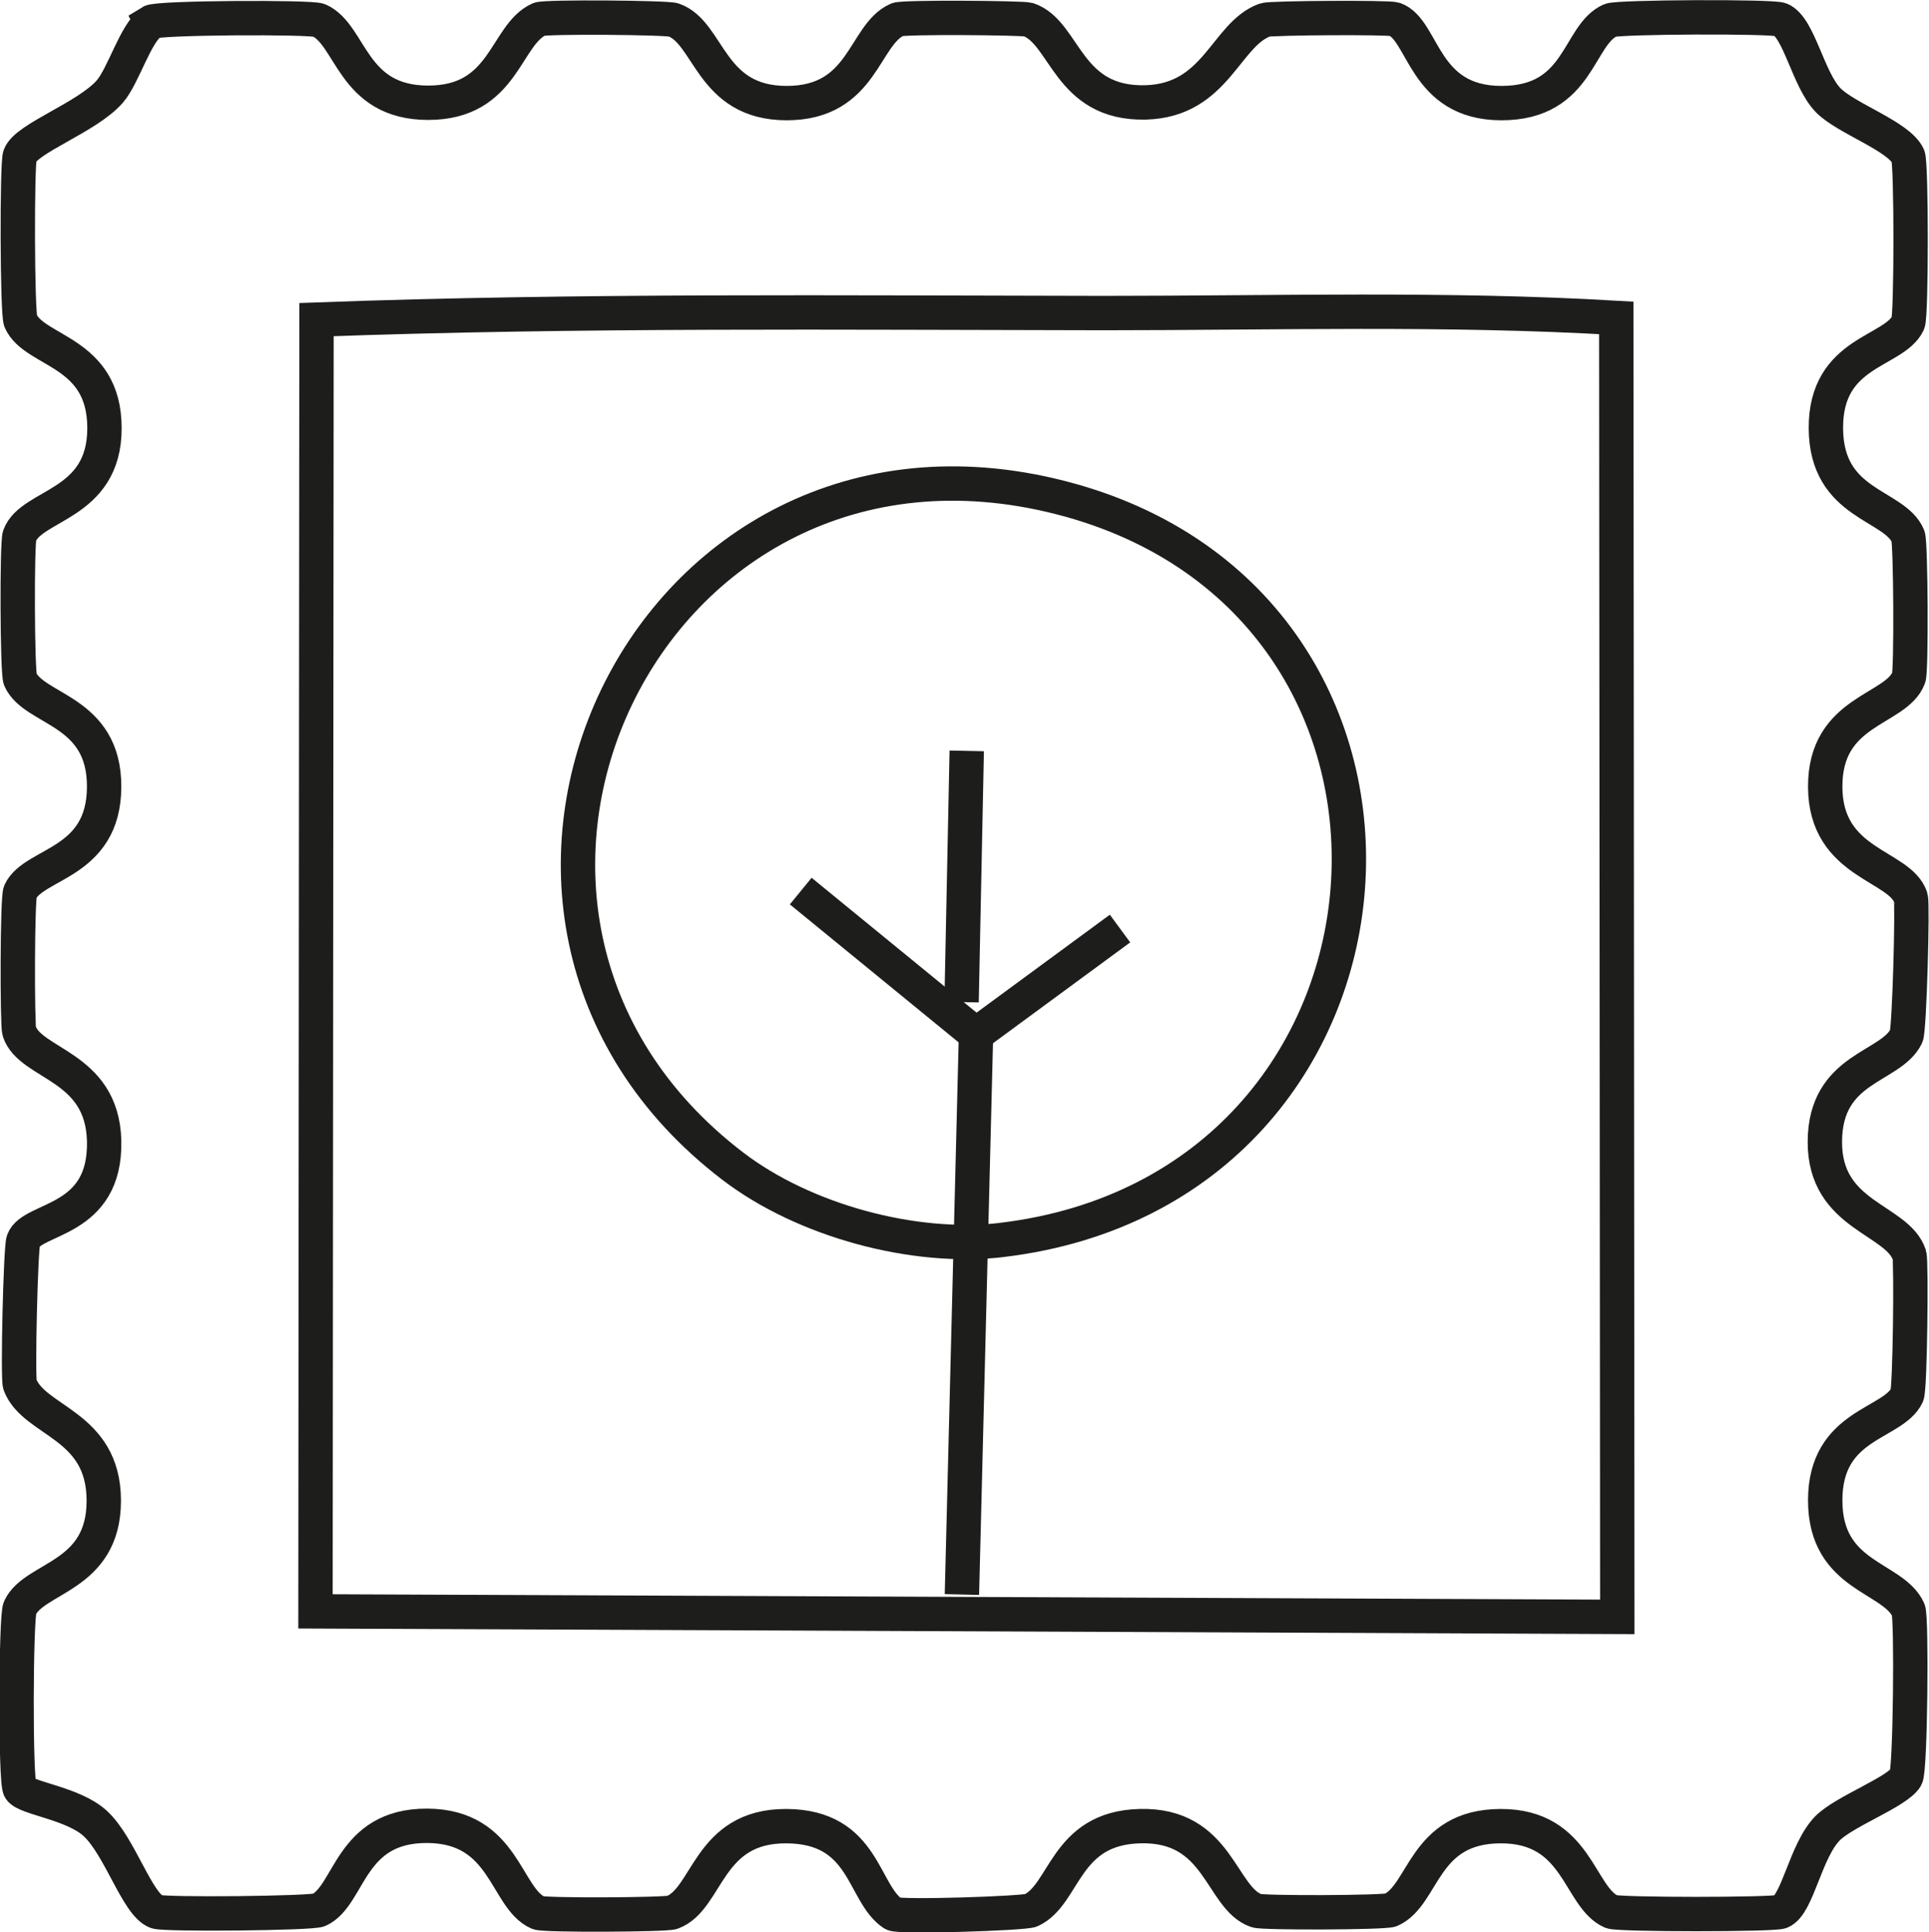 <?xml version="1.0" encoding="UTF-8"?>
<svg id="Warstwa_1" data-name="Warstwa 1" xmlns="http://www.w3.org/2000/svg" viewBox="0 0 56.13 56.22">
  <defs>
    <style>
      .cls-1 {
        fill: none;
        stroke: #1d1d1b;
        stroke-miterlimit: 10;
      }
    </style>
  </defs>
  <path class="cls-1" d="M4.39.64c.21-.13,4.67-.15,4.89-.05.95.42.95,2.4,3.18,2.4s2.23-1.98,3.23-2.43c.18-.08,3.73-.05,3.91.02,1.05.37,1.05,2.42,3.29,2.42s2.23-1.99,3.22-2.43c.17-.08,3.63-.05,3.81,0,1.09.37,1.12,2.47,3.42,2.41,2.06-.06,2.32-1.99,3.47-2.4.18-.06,3.59-.08,3.77-.02.86.31.82,2.44,3.11,2.44s2.21-1.99,3.17-2.41c.23-.1,4.72-.12,4.95-.02.54.22.8,1.75,1.39,2.35.52.53,2.05,1.04,2.32,1.62.1.22.1,4.64,0,4.86-.41.86-2.4.81-2.39,3.06s1.99,2.2,2.39,3.14c.08.19.1,3.93.02,4.12-.36.96-2.44.92-2.43,3.18s2.18,2.26,2.49,3.22c.06.19-.04,3.85-.13,4.03-.45.93-2.36.89-2.37,3.07s2.11,2.24,2.46,3.3c.06.19.02,3.9-.07,4.08-.41.86-2.38.82-2.38,3.06s1.98,2.21,2.42,3.19c.1.22.06,4.66-.07,4.87-.26.43-1.78.98-2.28,1.48-.65.66-.87,2.23-1.36,2.43-.23.09-4.7.09-4.93,0-.96-.42-.97-2.5-3.23-2.49s-2.21,2-3.19,2.44c-.18.08-3.72.09-3.91.02-1.05-.36-1.08-2.53-3.4-2.46-2.19.06-2.16,1.99-3.16,2.45-.18.09-3.84.21-4.01.1-.9-.59-.81-2.54-3.11-2.55s-2.27,2.12-3.32,2.51c-.18.07-3.72.09-3.9.01-.96-.42-.96-2.52-3.23-2.53s-2.24,2.03-3.15,2.45c-.21.1-4.5.14-4.73.05-.56-.21-1.06-1.91-1.78-2.57-.64-.59-2.02-.73-2.19-1-.14-.22-.12-5.03,0-5.27.42-.91,2.44-.89,2.44-3.12s-2.03-2.29-2.44-3.38c-.07-.2.02-3.99.1-4.19.26-.69,2.41-.51,2.35-2.91-.06-2.2-2.15-2.2-2.47-3.18-.06-.19-.06-3.88.03-4.06.4-.85,2.43-.8,2.44-3.05s-2.03-2.22-2.44-3.13c-.09-.19-.1-3.99-.02-4.18.34-.93,2.47-.87,2.47-3.13s-2.03-2.2-2.44-3.12c-.1-.22-.11-4.58-.02-4.81.19-.51,1.95-1.11,2.61-1.86.4-.45.76-1.73,1.21-2.01Z"/>
  <path class="cls-1" d="M32.12,9.11c4.97,0,9.95-.15,14.91.14l.03,37.67v.13l-37.88-.16.03-37.59c7.63-.28,15.28-.2,22.91-.19Z"/>
  <line class="cls-1" x1="28.4" y1="30.1" x2="32.59" y2="27.02"/>
  <line class="cls-1" x1="27.98" y1="29.16" x2="28.13" y2="21.85"/>
  <line class="cls-1" x1="23.3" y1="25.93" x2="28.4" y2="30.1"/>
  <path class="cls-1" d="M29.16,36.08c12.48-1.5,13.77-18.51,1.7-21.6s-19.2,12.08-9.53,19.46c2.07,1.58,5.27,2.45,7.84,2.14Z"/>
  <line class="cls-1" x1="28.4" y1="30.1" x2="27.99" y2="46.4"/>
</svg>